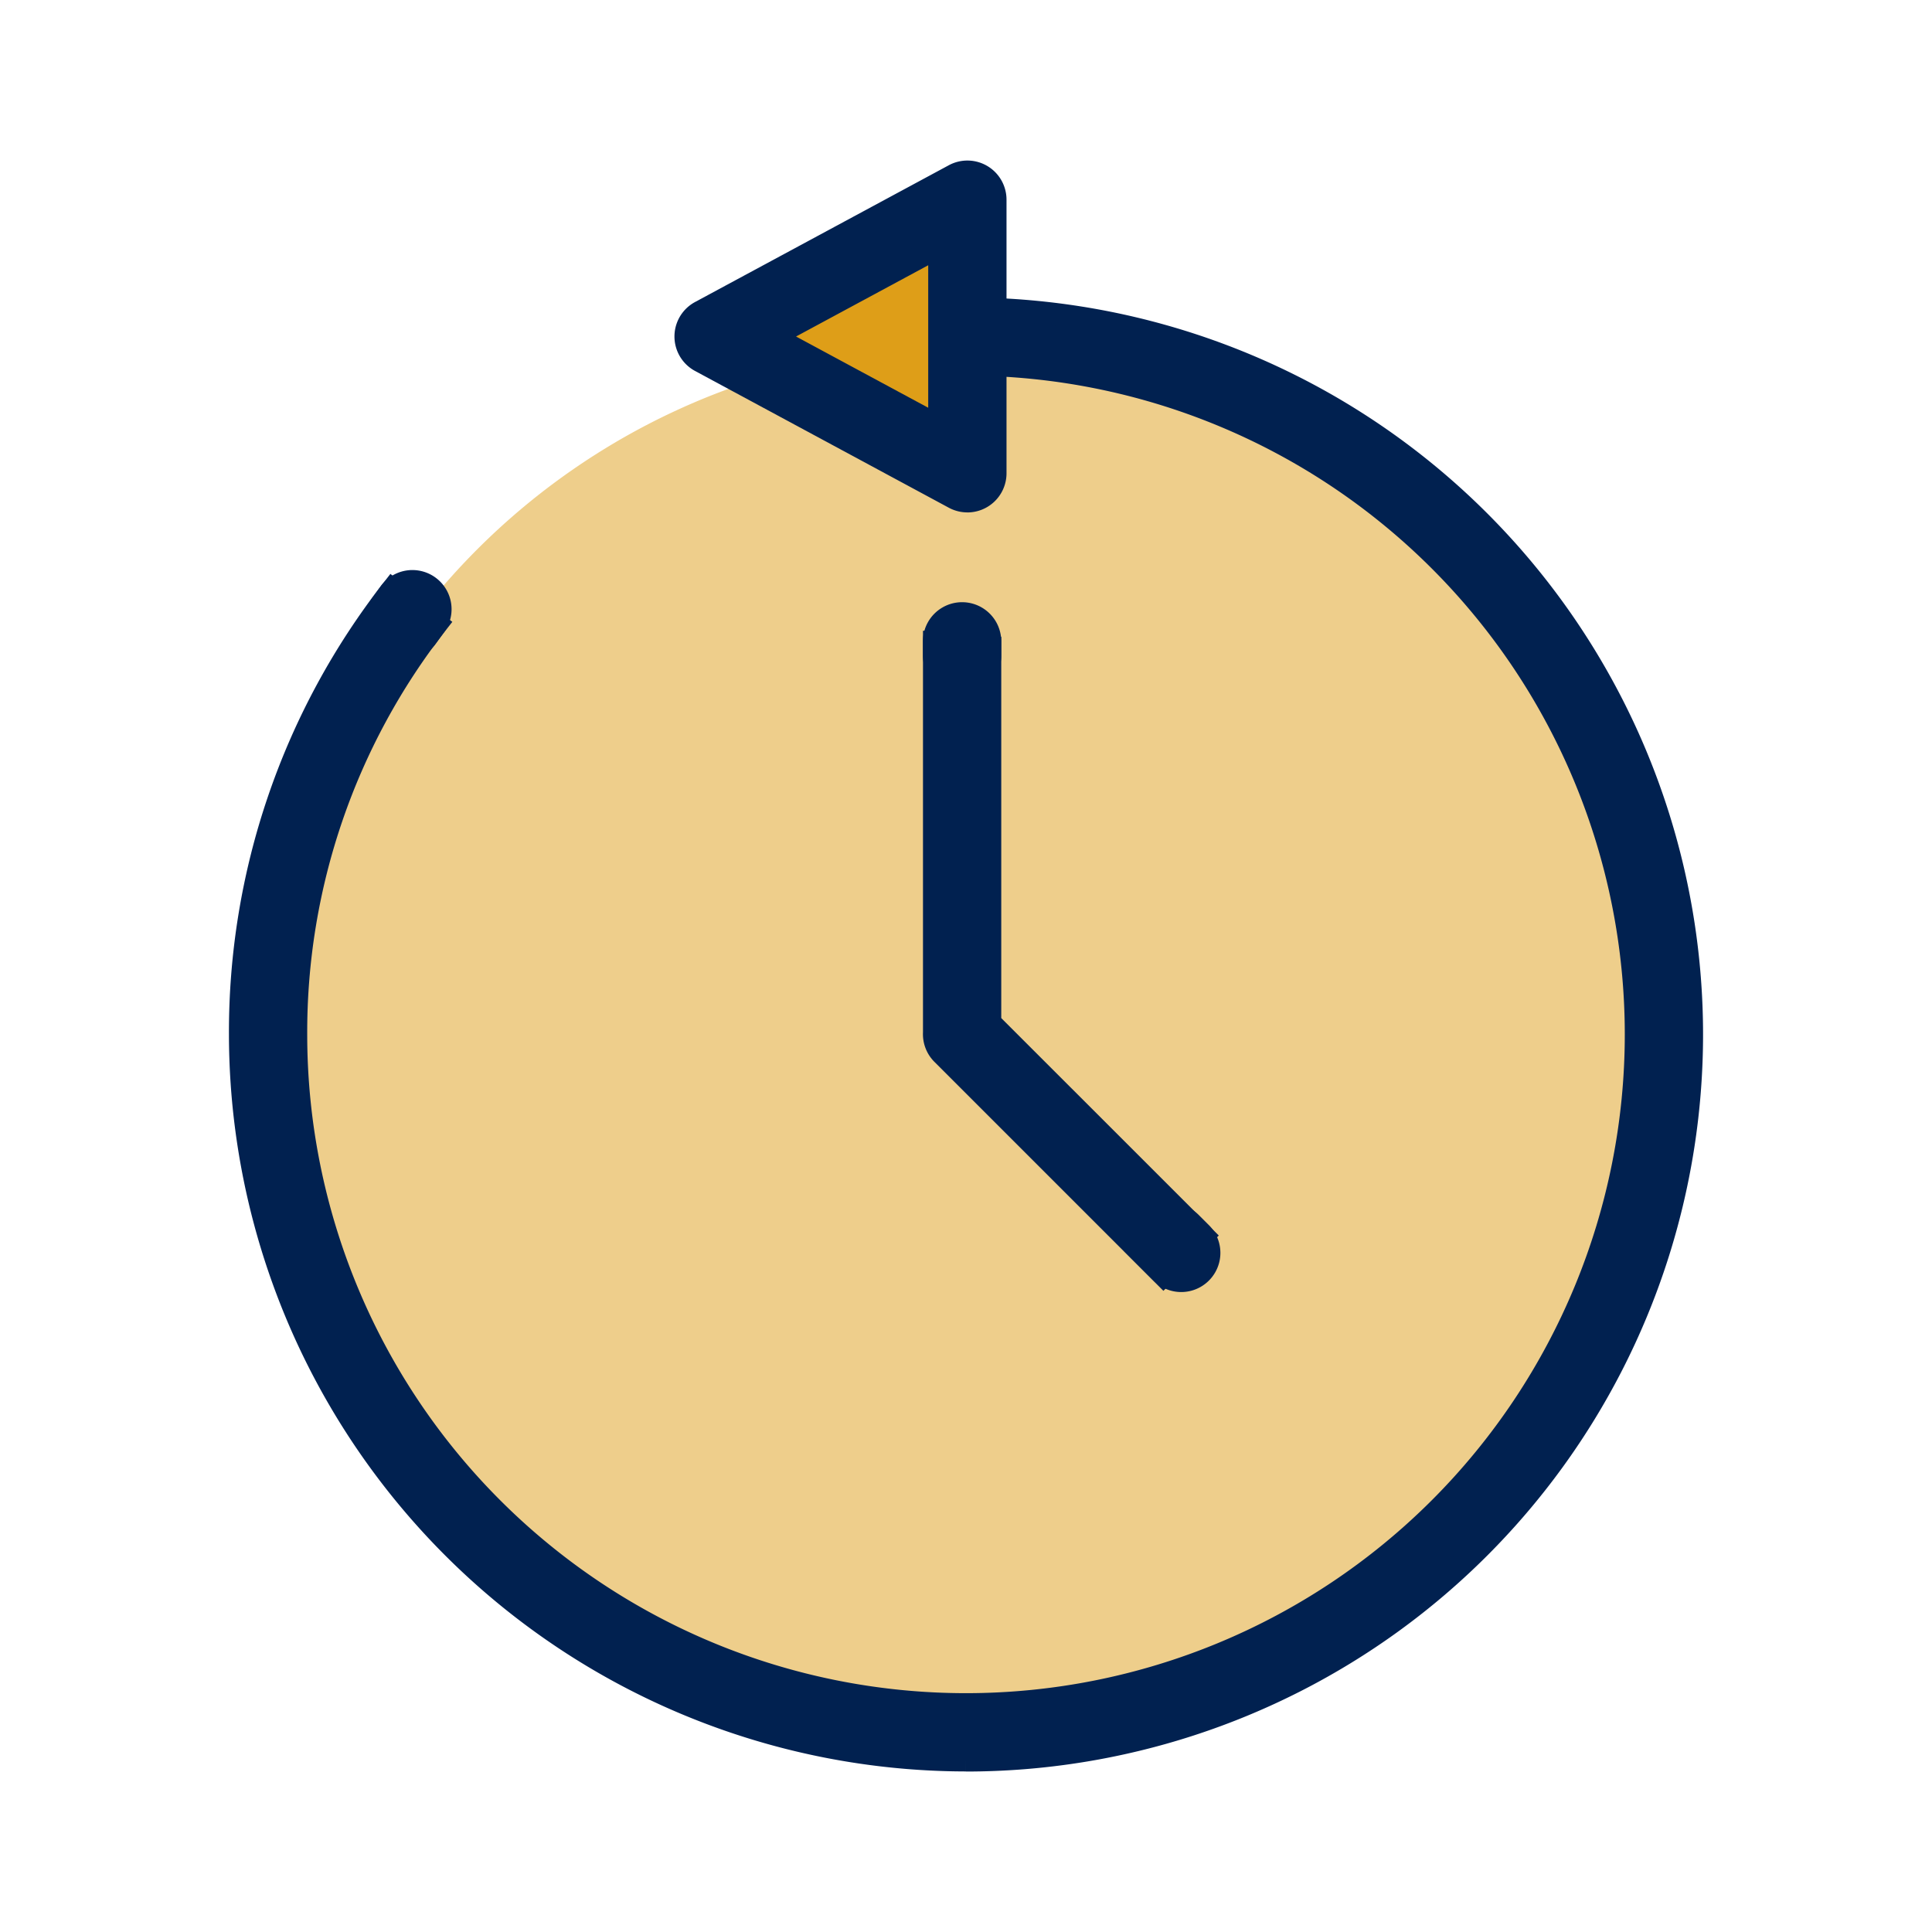 <svg xmlns="http://www.w3.org/2000/svg" xmlns:xlink="http://www.w3.org/1999/xlink" width="68" height="68" viewBox="0 0 68 68">
  <defs>
    <clipPath id="clip-path">
      <rect id="Rectangle_6697" data-name="Rectangle 6697" width="57.299" height="62.698" fill="none"/>
    </clipPath>
  </defs>
  <g id="Group_35697" data-name="Group 35697" transform="translate(-649 -244)">
    <rect id="Rectangle_4721" data-name="Rectangle 4721" width="68" height="68" transform="translate(649 244)" fill="none"/>
    <g id="Group_35696" data-name="Group 35696" transform="translate(654.351 246.651)">
      <g id="Group_35695" data-name="Group 35695" clip-path="url(#clip-path)">
        <path id="Path_34779" data-name="Path 34779" d="M58.657,74.676A24.318,24.318,0,1,1,34.34,50.358,24.318,24.318,0,0,1,58.657,74.676" transform="translate(-5.69 -40.804)" fill="#eece8b"/>
        <path id="Path_34780" data-name="Path 34780" d="M140.23,17.226l8.2,4.617q.08-4.359.159-8.717l-8.359,4.1" transform="translate(-119.987 -8.122)" fill="#de9e18"/>
        <path id="Path_34781" data-name="Path 34781" d="M201.84,148.824V135.587a18.391,18.391,0,0,0-1.919-.162l-.036,0v13.744a.978.978,0,0,0,.285.747l7.777,7.777,1.383-1.382Z" transform="translate(-172.35 -115.476)" fill="#012150" stroke="#012150" stroke-width="0.8"/>
        <path id="Path_34782" data-name="Path 34782" d="M25.542,90.481A25.571,25.571,0,0,1,0,64.939,25.294,25.294,0,0,1,5.353,49.292L6.9,50.49A23.356,23.356,0,0,0,1.955,64.939,23.587,23.587,0,1,0,25.542,41.352V39.4a25.542,25.542,0,0,1,0,51.084" transform="translate(3.107 -31.183)" fill="#012150" stroke="#012150" stroke-width="0.8"/>
        <path id="Path_34783" data-name="Path 34783" d="M138.232,11.584a.976.976,0,0,1-.464-.117l-8.933-4.814a.978.978,0,0,1,0-1.721L137.768.117a.977.977,0,0,1,1.441.861v9.629a.978.978,0,0,1-.978.978m-6.873-5.792,5.895,3.177V2.615Z" transform="translate(-109.534 3.4)" fill="#012150" stroke="#012150" stroke-width="0.8"/>
        <path id="Path_34784" data-name="Path 34784" d="M200.862,129.636h0a.978.978,0,0,1-.978-.978v-.5a.978.978,0,0,1,1.957,0v.5a.978.978,0,0,1-.978.978" transform="translate(-172.351 -108.235)" fill="#012150" stroke="#012150" stroke-width="0.8"/>
        <path id="Path_34785" data-name="Path 34785" d="M39.569,120.123h0a.978.978,0,0,1-.222-1.366l.294-.408a.978.978,0,0,1,1.587,1.144l-.294.408a.978.978,0,0,1-1.366.222" transform="translate(-31.27 -100.13)" fill="#012150" stroke="#012150" stroke-width="0.8"/>
        <path id="Path_34786" data-name="Path 34786" d="M260.376,300.712h0a.978.978,0,0,1,1.384,0l.356.356a.978.978,0,0,1-1.384,1.384l-.356-.356a.978.978,0,0,1,0-1.384" transform="translate(-225.2 -260.314)" fill="#012150" stroke="#012150" stroke-width="0.8"/>
      </g>
    </g>
  </g>
</svg>
